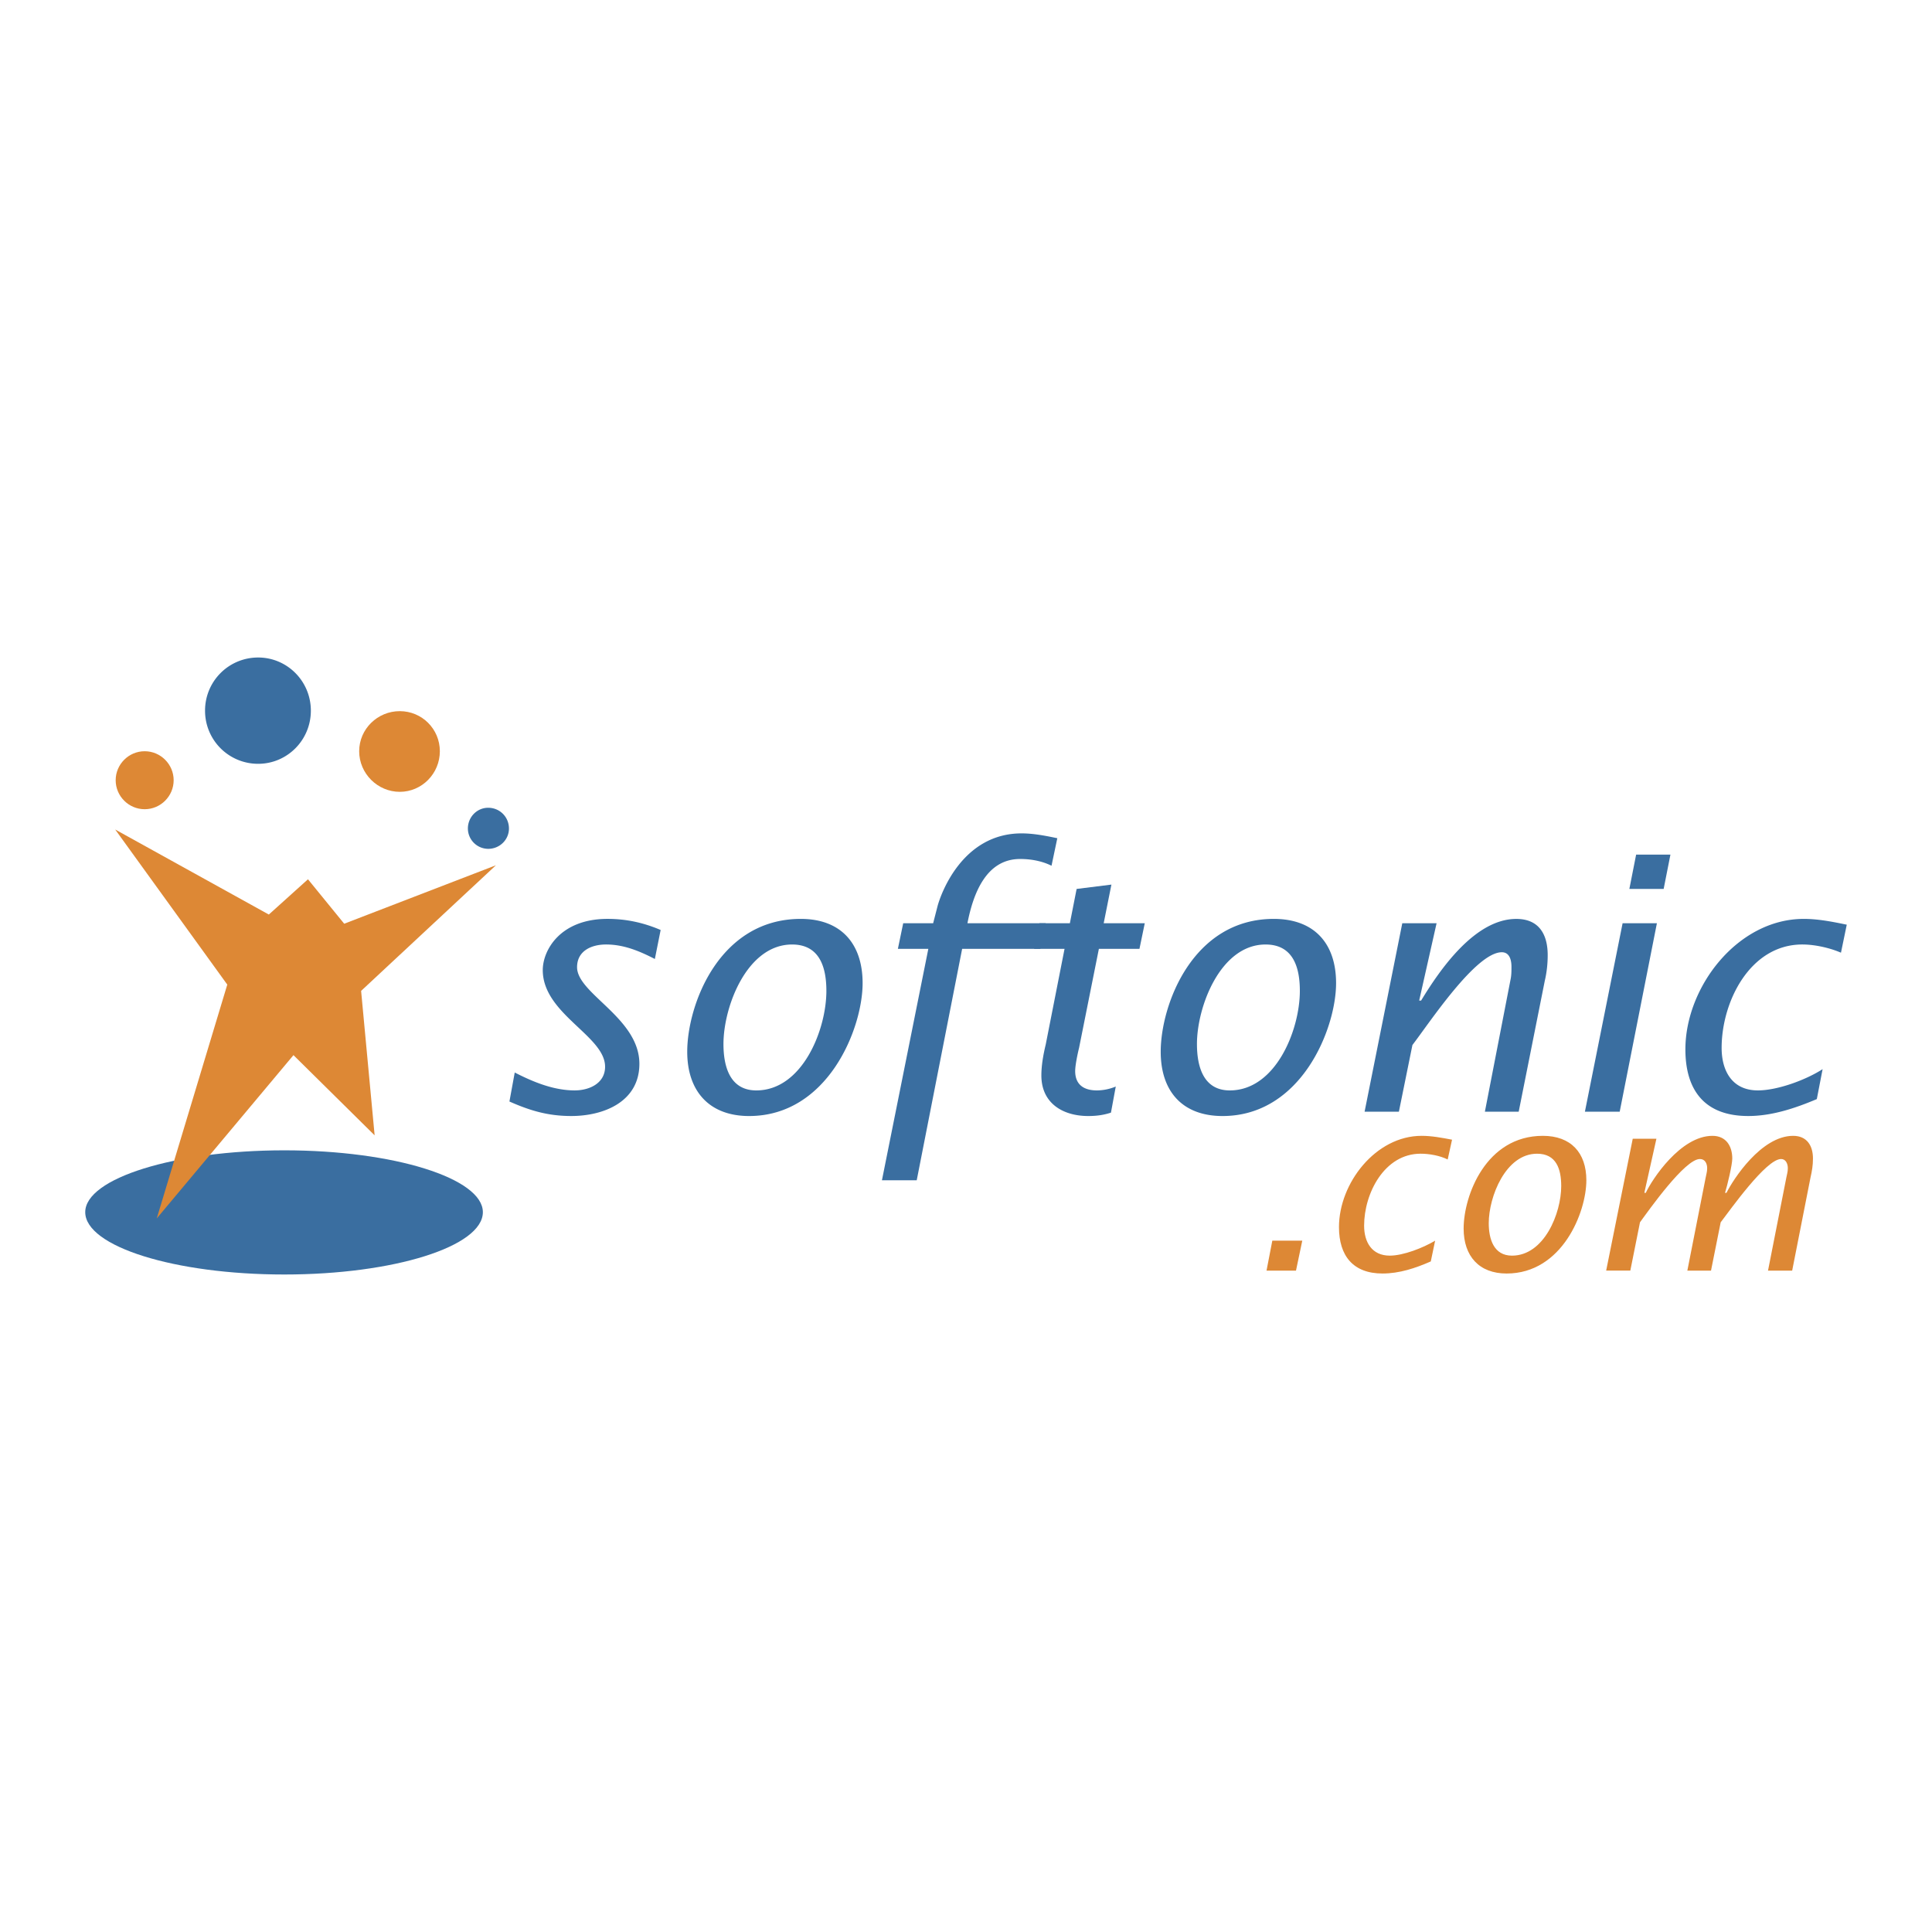 <svg xmlns="http://www.w3.org/2000/svg" width="2500" height="2500" viewBox="0 0 192.756 192.756"><g fill-rule="evenodd" clip-rule="evenodd"><path fill="#fff" d="M0 0h192.756v192.756H0V0z"/><path d="M8.504 120.938c0-3.375 8.917-6.17 19.86-6.17s19.812 2.795 19.812 6.17c0 3.422-8.869 6.219-19.812 6.219s-19.86-2.798-19.86-6.219z" fill="#3a6ea0"/><path fill="#dd8835" d="M26.821 91.244l3.905-3.518 3.615 4.434 15.136-5.832-13.449 12.533 1.349 14.412-8.098-8.002-13.641 16.293 7.038-23.33-11.183-15.473 15.328 8.483zM11.541 77.844c0-1.591 1.302-2.893 2.893-2.893s2.892 1.302 2.892 2.893c0 1.59-1.301 2.892-2.892 2.892s-2.893-1.301-2.893-2.892z"/><path d="M20.458 70.903A5.288 5.288 0 0 1 25.76 65.6c2.892 0 5.254 2.362 5.254 5.303 0 2.94-2.362 5.302-5.254 5.302a5.287 5.287 0 0 1-5.302-5.302z" fill="#3a6ea0"/><path d="M35.835 74.952c0-2.217 1.832-4.001 4.049-4.001 2.217 0 4 1.784 4 4.001 0 2.218-1.784 4.049-4 4.049-2.217 0-4.049-1.832-4.049-4.049z" fill="#dd8835"/><path d="M46.681 82.664c0-1.157.916-2.073 2.024-2.073 1.157 0 2.073.916 2.073 2.073 0 1.109-.916 2.025-2.073 2.025a2.037 2.037 0 0 1-2.024-2.025zM50.826 109.898c2.073.916 3.856 1.447 6.17 1.447 3.277 0 6.796-1.447 6.796-5.207 0-4.578-6.218-6.988-6.218-9.641 0-1.638 1.446-2.265 2.892-2.265 1.735 0 3.278.627 4.869 1.446l.578-2.893c-1.687-.723-3.422-1.108-5.302-1.108-4.724 0-6.459 3.133-6.459 5.109 0 4.387 6.218 6.557 6.218 9.641 0 1.639-1.542 2.363-3.037 2.363-2.072 0-4.097-.82-5.977-1.785l-.53 2.893zM74.735 111.346c7.857 0 11.328-8.725 11.328-13.256 0-3.954-2.169-6.412-6.17-6.412-8.146 0-11.328 8.58-11.328 13.255 0 3.954 2.217 6.413 6.17 6.413zm-2.555-7.184c0-3.76 2.362-9.929 6.845-9.929 2.748 0 3.423 2.265 3.423 4.628 0 3.904-2.411 9.93-6.99 9.93-2.651 0-3.278-2.41-3.278-4.629zM87.991 117.756h3.471l4.531-23.089h7.808l.531-2.555h-7.81c.579-2.988 1.88-6.411 5.255-6.411 1.061 0 2.168.193 3.133.674l.578-2.747c-1.156-.241-2.361-.482-3.566-.482-5.978 0-8.099 6.17-8.388 7.279l-.434 1.687h-2.988l-.53 2.555h3.037l-4.628 23.089z" fill="#3a6ea0"/><path d="M104.332 104.211c-.242 1.012-.434 2.072-.434 3.086 0 2.795 2.168 4.049 4.676 4.049.818 0 1.541-.098 2.266-.338l.48-2.604a5.015 5.015 0 0 1-1.879.387c-1.254 0-2.17-.531-2.17-1.93 0-.578.242-1.734.387-2.312l1.977-9.882h4.049l.529-2.555h-4.098l.771-3.856-3.471.434-.674 3.422h-3.037l-.531 2.555h3.037l-1.878 9.544zM121.975 111.346c7.855 0 11.326-8.725 11.326-13.256 0-3.954-2.168-6.412-6.217-6.412-8.1 0-11.279 8.58-11.279 13.255 0 3.954 2.168 6.413 6.17 6.413zm-2.555-7.184c0-3.76 2.361-9.929 6.844-9.929 2.748 0 3.422 2.265 3.422 4.628 0 3.904-2.41 9.93-6.988 9.93-2.653 0-3.278-2.41-3.278-4.629zM143.328 92.112h-3.422l-3.76 18.8h3.422l1.35-6.652c1.639-2.121 6.314-9.255 8.918-9.255.771 0 .963.771.963 1.447 0 .434 0 .867-.096 1.301l-2.555 13.16h3.373l2.604-13.064c.193-.818.289-1.688.289-2.554 0-2.073-.867-3.615-3.133-3.615-4.098 0-7.568 4.964-9.496 8.146h-.193l1.736-7.714zM158.127 110.912h3.471l3.711-18.8h-3.422l-3.76 18.8zm4.434-22.222h3.422l.676-3.423h-3.422l-.676 3.423zM184.252 92.256c-1.398-.289-2.844-.578-4.289-.578-6.605 0-11.811 6.796-11.811 13.015 0 4.145 1.977 6.652 6.266 6.652 2.363 0 4.676-.771 6.846-1.688l.578-2.988c-1.639 1.061-4.482 2.121-6.459 2.121-2.555 0-3.615-1.93-3.615-4.242 0-4.627 2.844-10.316 8.049-10.316 1.254 0 2.748.337 3.857.819l.578-2.795z" fill="#3a6ea0"/><path fill="#dd8835" d="M126.361 126.77h2.94l.627-2.989h-2.989l-.578 2.989zM144.871 113.707c-1.014-.193-2.025-.385-3.037-.385-4.58 0-8.244 4.723-8.244 9.109 0 2.844 1.398 4.627 4.34 4.627 1.686 0 3.277-.529 4.82-1.205l.434-2.072c-1.205.723-3.182 1.494-4.531 1.494-1.783 0-2.555-1.35-2.555-2.988 0-3.23 2.023-7.182 5.639-7.182.869 0 1.93.191 2.699.578l.435-1.976zM150.316 127.059c5.545 0 7.955-6.121 7.955-9.303 0-2.748-1.543-4.434-4.34-4.434-5.688 0-7.904 5.977-7.904 9.254 0 2.748 1.543 4.483 4.289 4.483zm-1.783-5.012c0-2.652 1.688-6.941 4.82-6.941 1.928 0 2.41 1.541 2.41 3.229 0 2.699-1.688 6.941-4.916 6.941-1.831-.001-2.314-1.688-2.314-3.229zM165.26 113.611h-2.361l-2.652 13.158h2.41l.965-4.82c.916-1.252 4.482-6.314 5.977-6.314.531 0 .725.482.725.916 0 .387-.098.627-.145.916l-1.832 9.303h2.361l.965-4.82c.963-1.252 4.531-6.314 6.025-6.314.48 0 .674.482.674.916 0 .387-.096.627-.145.916l-1.832 9.303h2.41l1.832-9.303c.145-.627.242-1.205.242-1.881 0-1.252-.58-2.264-1.977-2.264-3.182 0-5.979 4.338-6.652 5.688h-.145c.24-.771.723-2.797.723-3.424 0-1.252-.627-2.264-1.977-2.264-3.182 0-6.025 4.338-6.652 5.688h-.145l1.206-5.4z"/></g></svg>